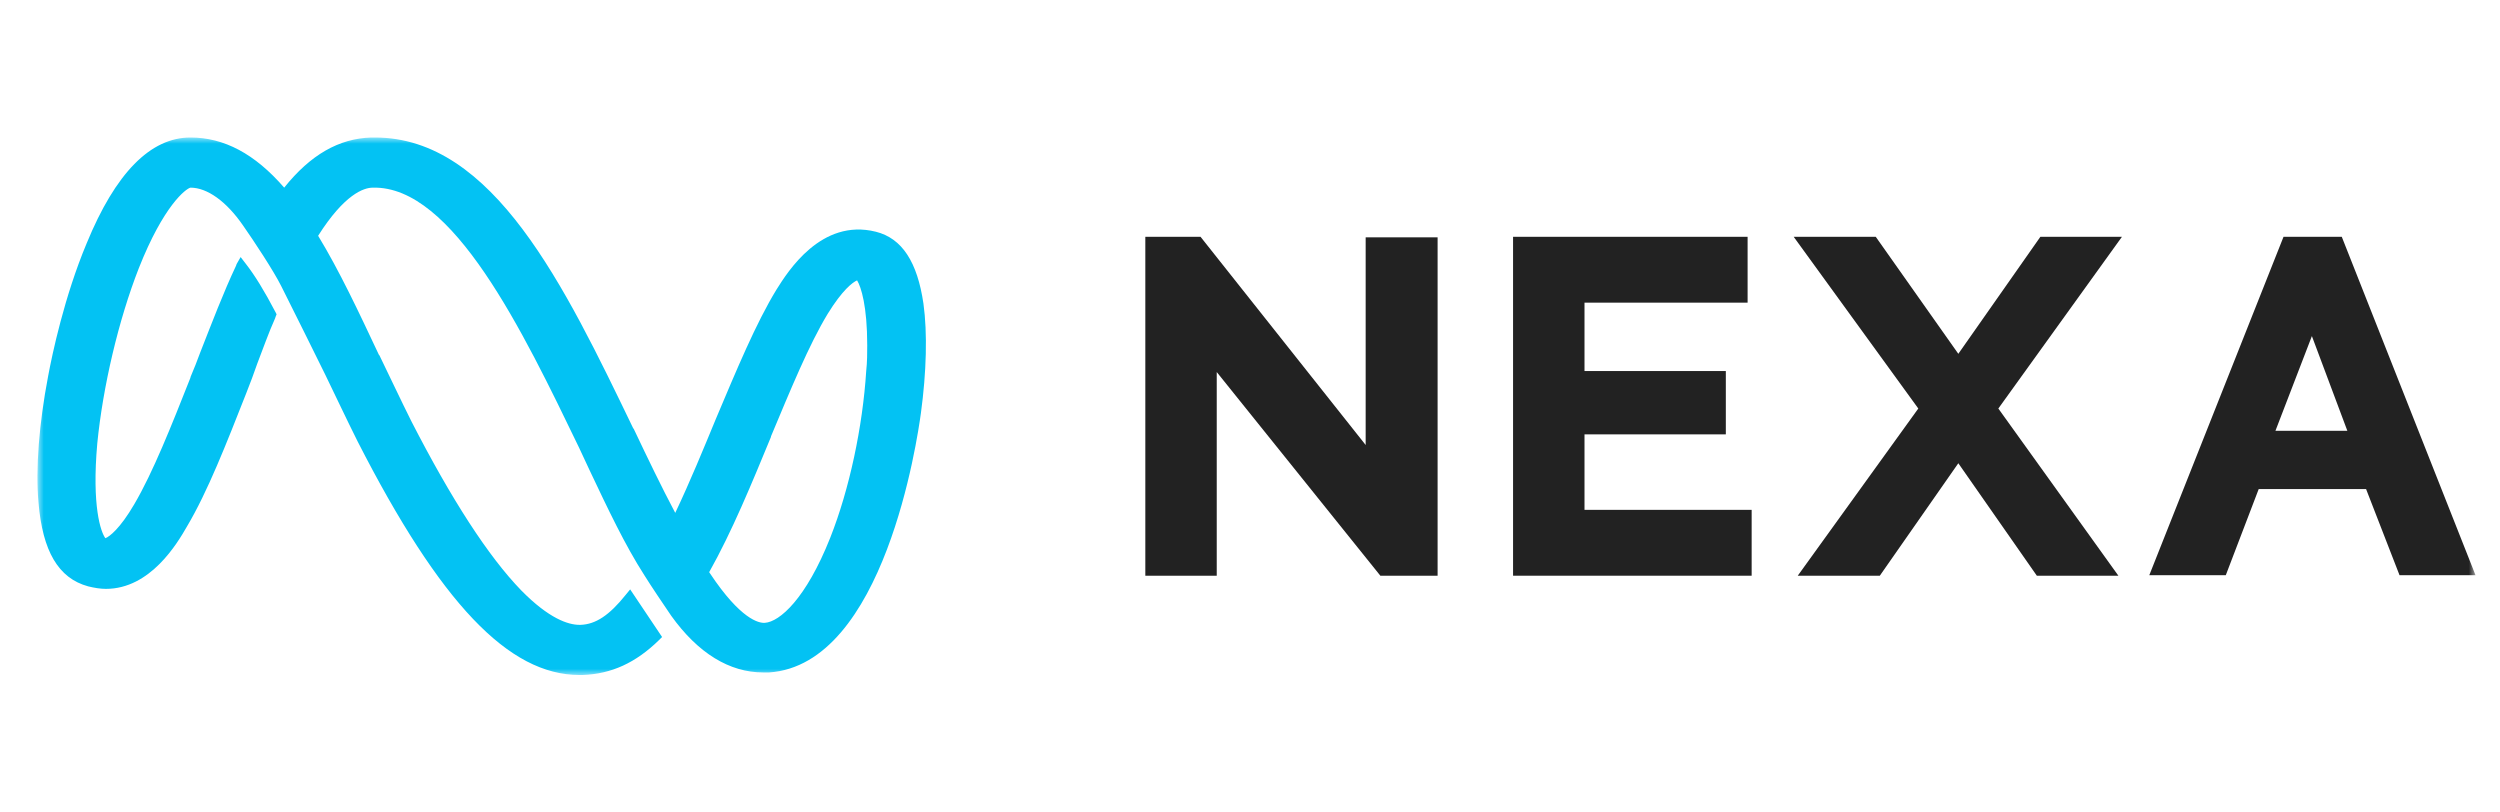 <svg width="200" height="65" viewBox="0 0 200 65" fill="none" xmlns="http://www.w3.org/2000/svg">
<mask id="mask0_66_786" style="mask-type:luminance" maskUnits="userSpaceOnUse" x="3" y="11" width="195" height="43">
<path d="M198 11H3V54H198V11Z" fill="white"/>
</mask>
<g mask="url(#mask0_66_786)">
<path d="M73.876 24.293C73.39 20.97 72.174 19.065 70.067 18.538C65.69 17.444 63.016 21.74 62.124 23.158C60.463 25.874 58.923 29.602 57.261 33.533C56.289 35.884 55.194 38.559 54.019 41.031C52.925 38.964 51.831 36.695 50.696 34.303L50.656 34.263C45.145 22.834 39.471 11 29.989 11H29.705C27.112 11.081 24.842 12.378 22.735 15.012C20.385 12.297 17.913 11 15.238 11C12.037 11 9.241 13.837 6.931 19.47C5.148 23.726 4.175 28.346 3.851 30.089C3.122 33.898 2.838 37.505 3.081 40.221C3.405 44.071 4.661 46.259 7.052 46.908C7.539 47.029 8.025 47.11 8.471 47.11C12.037 47.11 14.185 43.463 14.954 42.125C16.616 39.329 18.115 35.479 19.696 31.466C20.02 30.656 20.304 29.886 20.587 29.075C21.073 27.819 21.479 26.644 22.006 25.468C22.006 25.428 22.046 25.387 22.046 25.347L22.127 25.144L22.046 24.982C21.155 23.28 20.385 22.024 19.655 21.091L19.25 20.565L18.926 21.132C18.926 21.172 18.885 21.213 18.885 21.254C17.872 23.401 16.981 25.752 16.008 28.224C15.765 28.873 15.522 29.521 15.238 30.17V30.21C13.698 34.101 12.239 37.789 10.74 40.342C9.605 42.288 8.754 42.936 8.43 43.057C8.065 42.571 7.336 40.504 7.782 35.479C8.228 30.94 9.484 25.59 11.105 21.456C13.09 16.431 14.873 15.093 15.238 15.012C16.576 15.012 18.115 16.107 19.453 18.052C20.304 19.268 21.884 21.659 22.492 22.875C23.586 25.063 25.085 28.062 26.017 29.967C26.787 31.548 27.719 33.533 28.611 35.317C35.216 48.245 40.687 54 46.36 54C46.441 54 46.522 54 46.603 54C48.913 53.919 50.858 53.027 52.723 51.204L52.966 50.96L50.413 47.151L50.048 47.597C48.751 49.218 47.657 49.947 46.441 49.988H46.401H46.36C45.469 49.988 43.929 49.501 41.7 47.232C39.066 44.517 36.108 39.937 32.907 33.696C32.055 31.993 31.164 30.089 30.354 28.427L30.313 28.386C28.692 24.942 27.152 21.659 25.45 18.862C27.557 15.539 29.097 15.012 29.827 15.012C36.229 14.85 41.822 26.482 46.32 35.803C46.603 36.411 46.887 37.019 47.171 37.627C48.63 40.707 50.007 43.625 51.547 46.016C52.074 46.867 53.168 48.488 53.695 49.258C55.843 52.257 58.355 53.797 61.071 53.797C61.192 53.797 61.354 53.797 61.516 53.797C70.756 53.189 73.39 35.114 73.673 33.047C74.119 29.764 74.2 26.644 73.876 24.293ZM68.567 22.429C68.891 22.956 69.378 24.496 69.378 27.616C69.378 28.224 69.378 28.954 69.297 29.683C69.013 34.141 67.959 39.126 66.42 43.017C64.474 47.921 62.367 49.745 61.192 49.826C60.706 49.866 59.247 49.542 56.816 45.894L56.734 45.773C58.558 42.531 60.138 38.681 61.678 34.952V34.911C63.259 31.142 64.718 27.576 66.217 25.104C67.392 23.199 68.203 22.591 68.567 22.429Z" fill="#03C2F3"/>
<path d="M126.76 40.788H140.132V46.057H121.045V18.944H139.808V24.212H126.76V29.683H138.066V34.749H126.76V40.788Z" fill="#222222"/>
<path d="M109.253 18.984H115.008V46.057H110.429L97.339 29.764V46.057H91.626V18.944H96.043L109.253 35.6V18.984Z" fill="#222222"/>
<path d="M159.867 32.682L169.471 46.057H162.947L156.666 37.059L150.385 46.057H143.82L153.464 32.682L143.495 18.944H150.06L156.666 28.305L163.23 18.944H169.755L159.867 32.682Z" fill="#222222"/>
<path d="M187.342 18.944H182.682L171.943 46.016H178.063L180.696 39.126H189.287L191.962 46.016H198.041L187.342 18.944ZM182.034 34.466L184.951 26.887L187.788 34.466H182.034Z" fill="#222222"/>
</g>
</svg>
